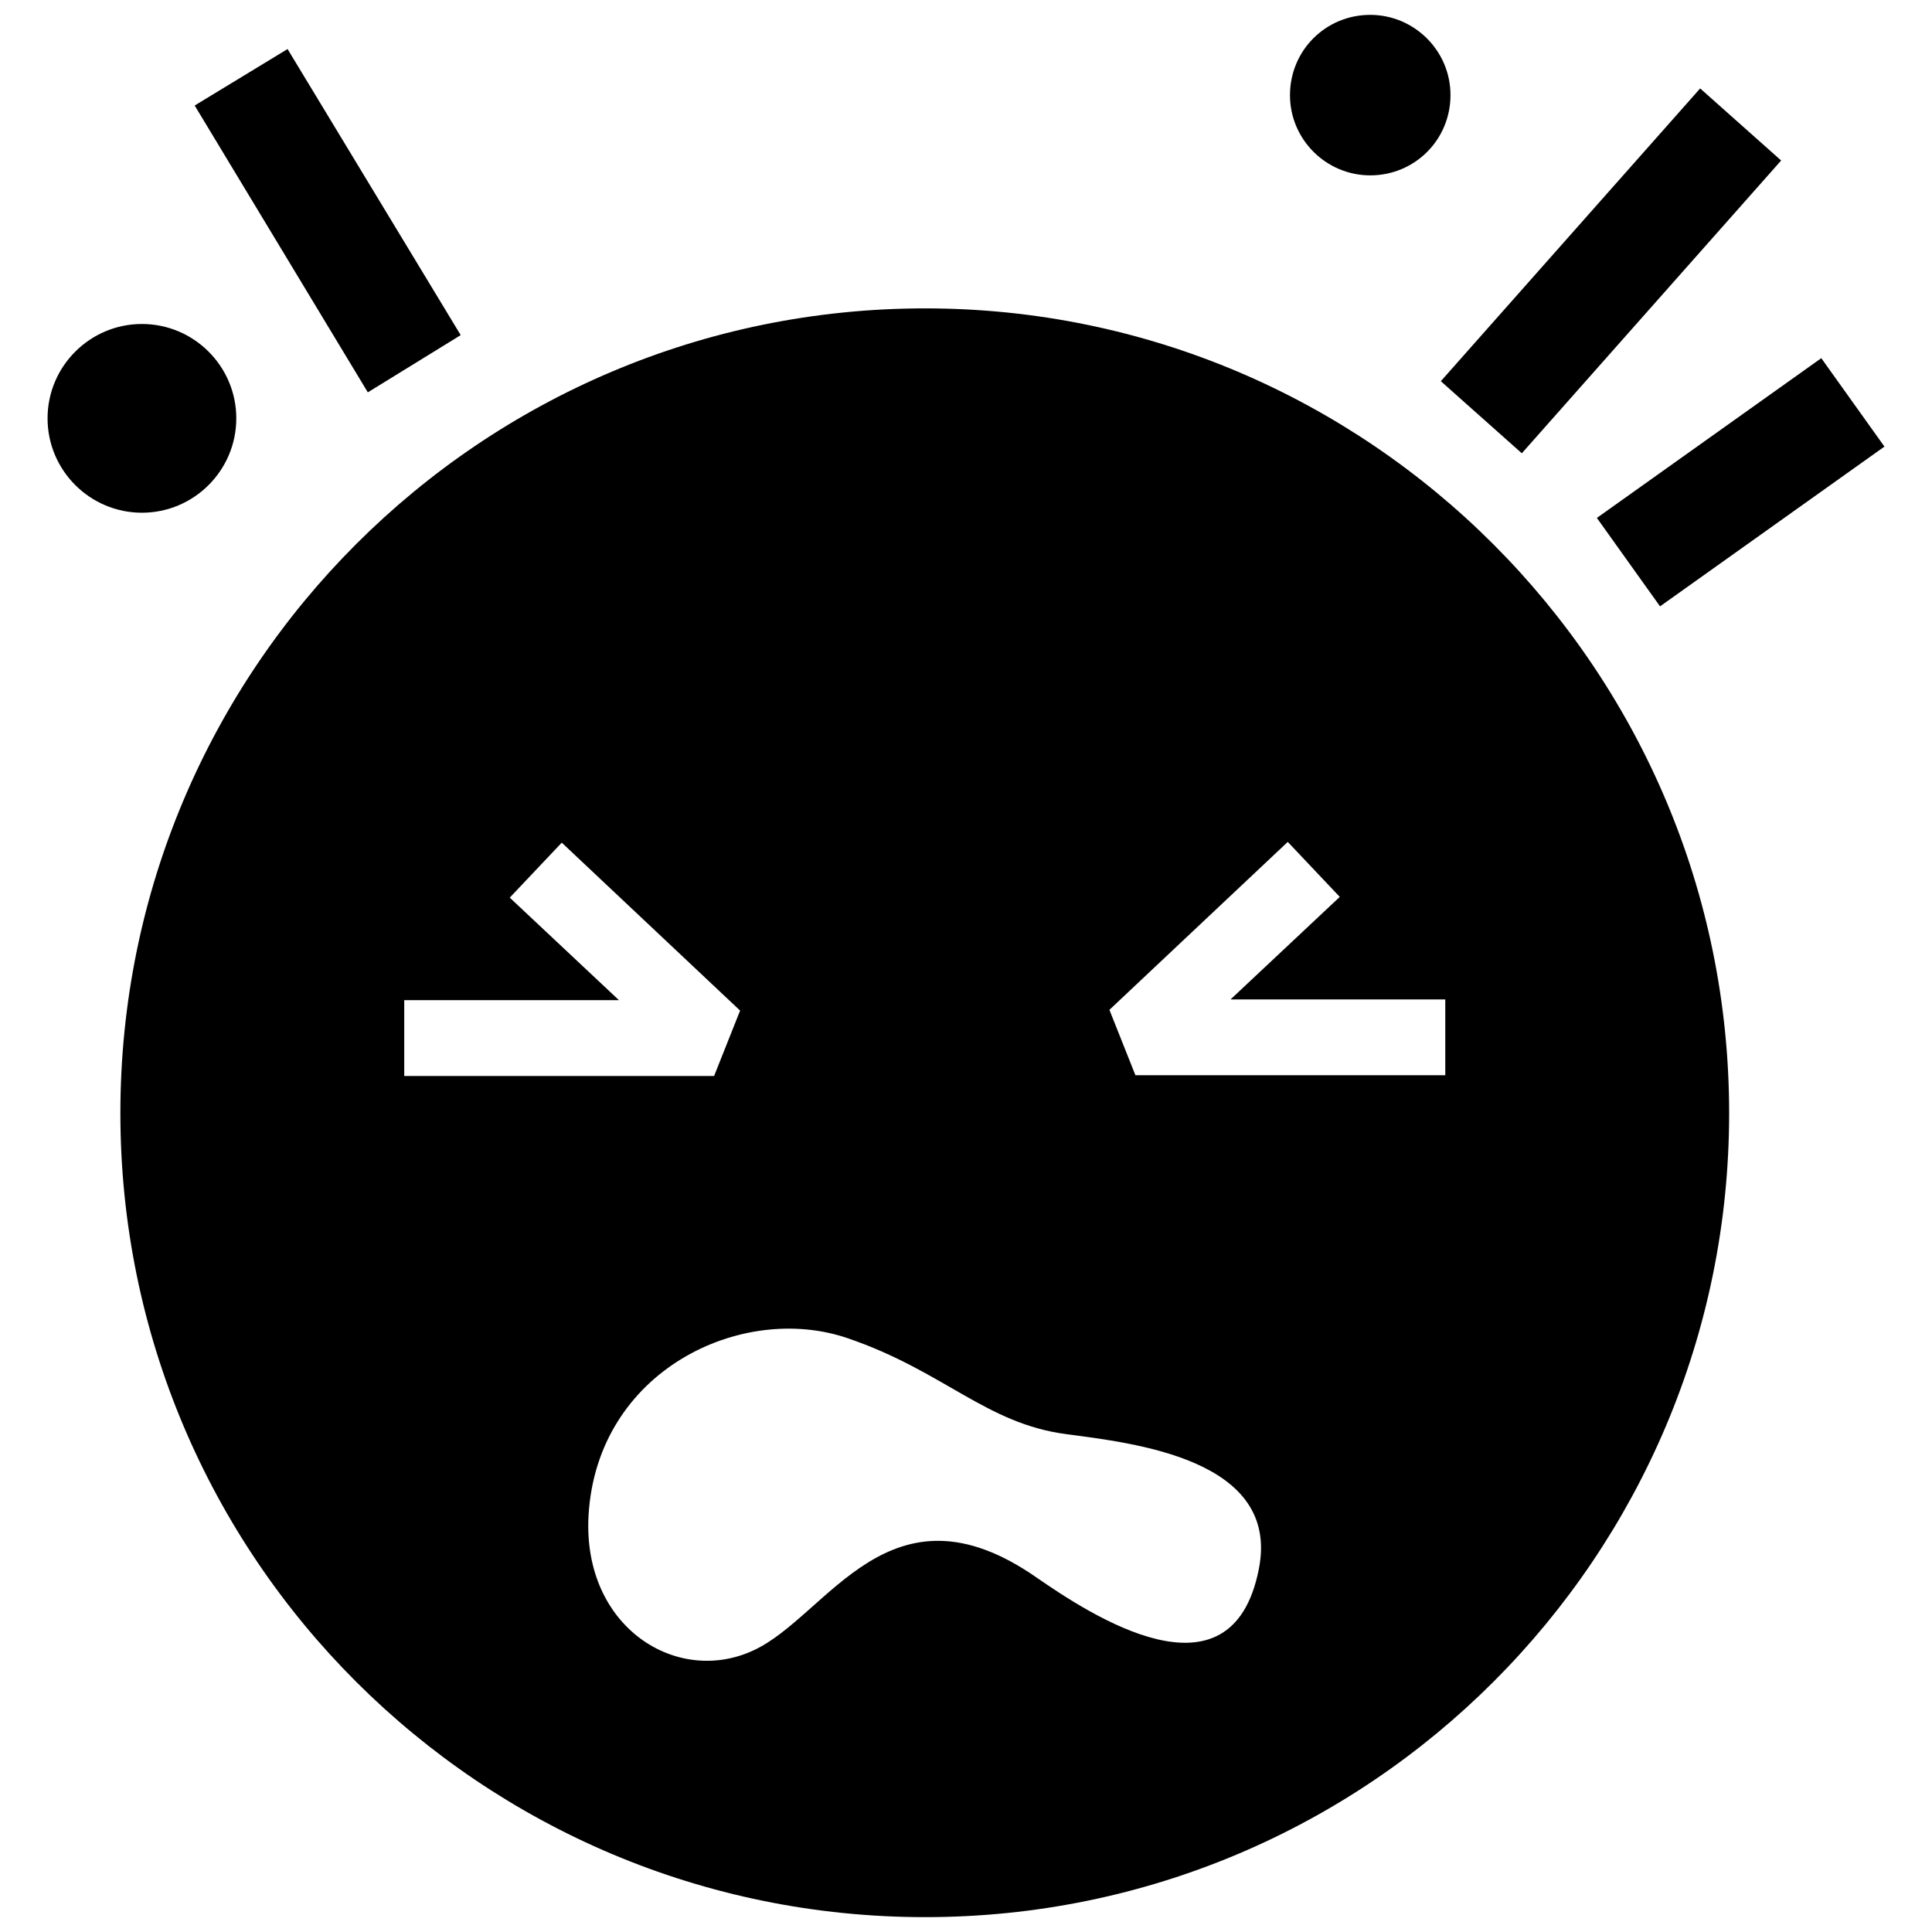 <?xml version="1.0" encoding="utf-8"?>

<svg fill="#000000" version="1.1" id="Layer_1" xmlns="http://www.w3.org/2000/svg" xmlns:xlink="http://www.w3.org/1999/xlink" 
	 width="800px" height="800px" viewBox="0 0 251 260" xml:space="preserve">
<path d="M120,41.5C60.2,41.5,11.7,90,11.7,149.8S60.2,258,120,258s108.2-48.5,108.2-108.2S179.7,41.5,120,41.5z M49.9,134.6h28.9
	l-14.7-13.8l7-7.4l24,22.6l-3.5,8.8H49.9V134.6z M164.9,211.2c-3.7,18.7-22.8,6-29.9,1.1c-19.8-13.8-28.1,5.2-38.1,9.8
	c-10.3,4.8-23-3.1-22.2-18.1c1.1-19.6,20.7-28.8,34.9-23.9c12.9,4.4,18.6,11.5,29.4,12.9C147.9,194.2,167.9,196.3,164.9,211.2z
	 M190,144.7h-41.7l-3.5-8.8l24-22.6l7,7.4l-14.7,13.8H190V144.7z M200.3,61l-10.9-9.7l34.9-39.4l10.9,9.7L200.3,61z M218.9,81.6
	l-8.5-11.9l30.2-21.5l8.5,11.9L218.9,81.6z M45,52.8L21.7,14.2l12.5-7.6l23.3,38.5L45,52.8z M179.9,2c5.9,0,10.8,4.8,10.8,10.8
	s-4.8,10.8-10.8,10.8c-5.9,0-10.8-4.8-10.8-10.8S173.9,2,179.9,2z M14.6,43.6c7,0,12.7,5.7,12.7,12.7S21.6,69,14.6,69
	S1.9,63.3,1.9,56.3S7.6,43.6,14.6,43.6z"/>
</svg>